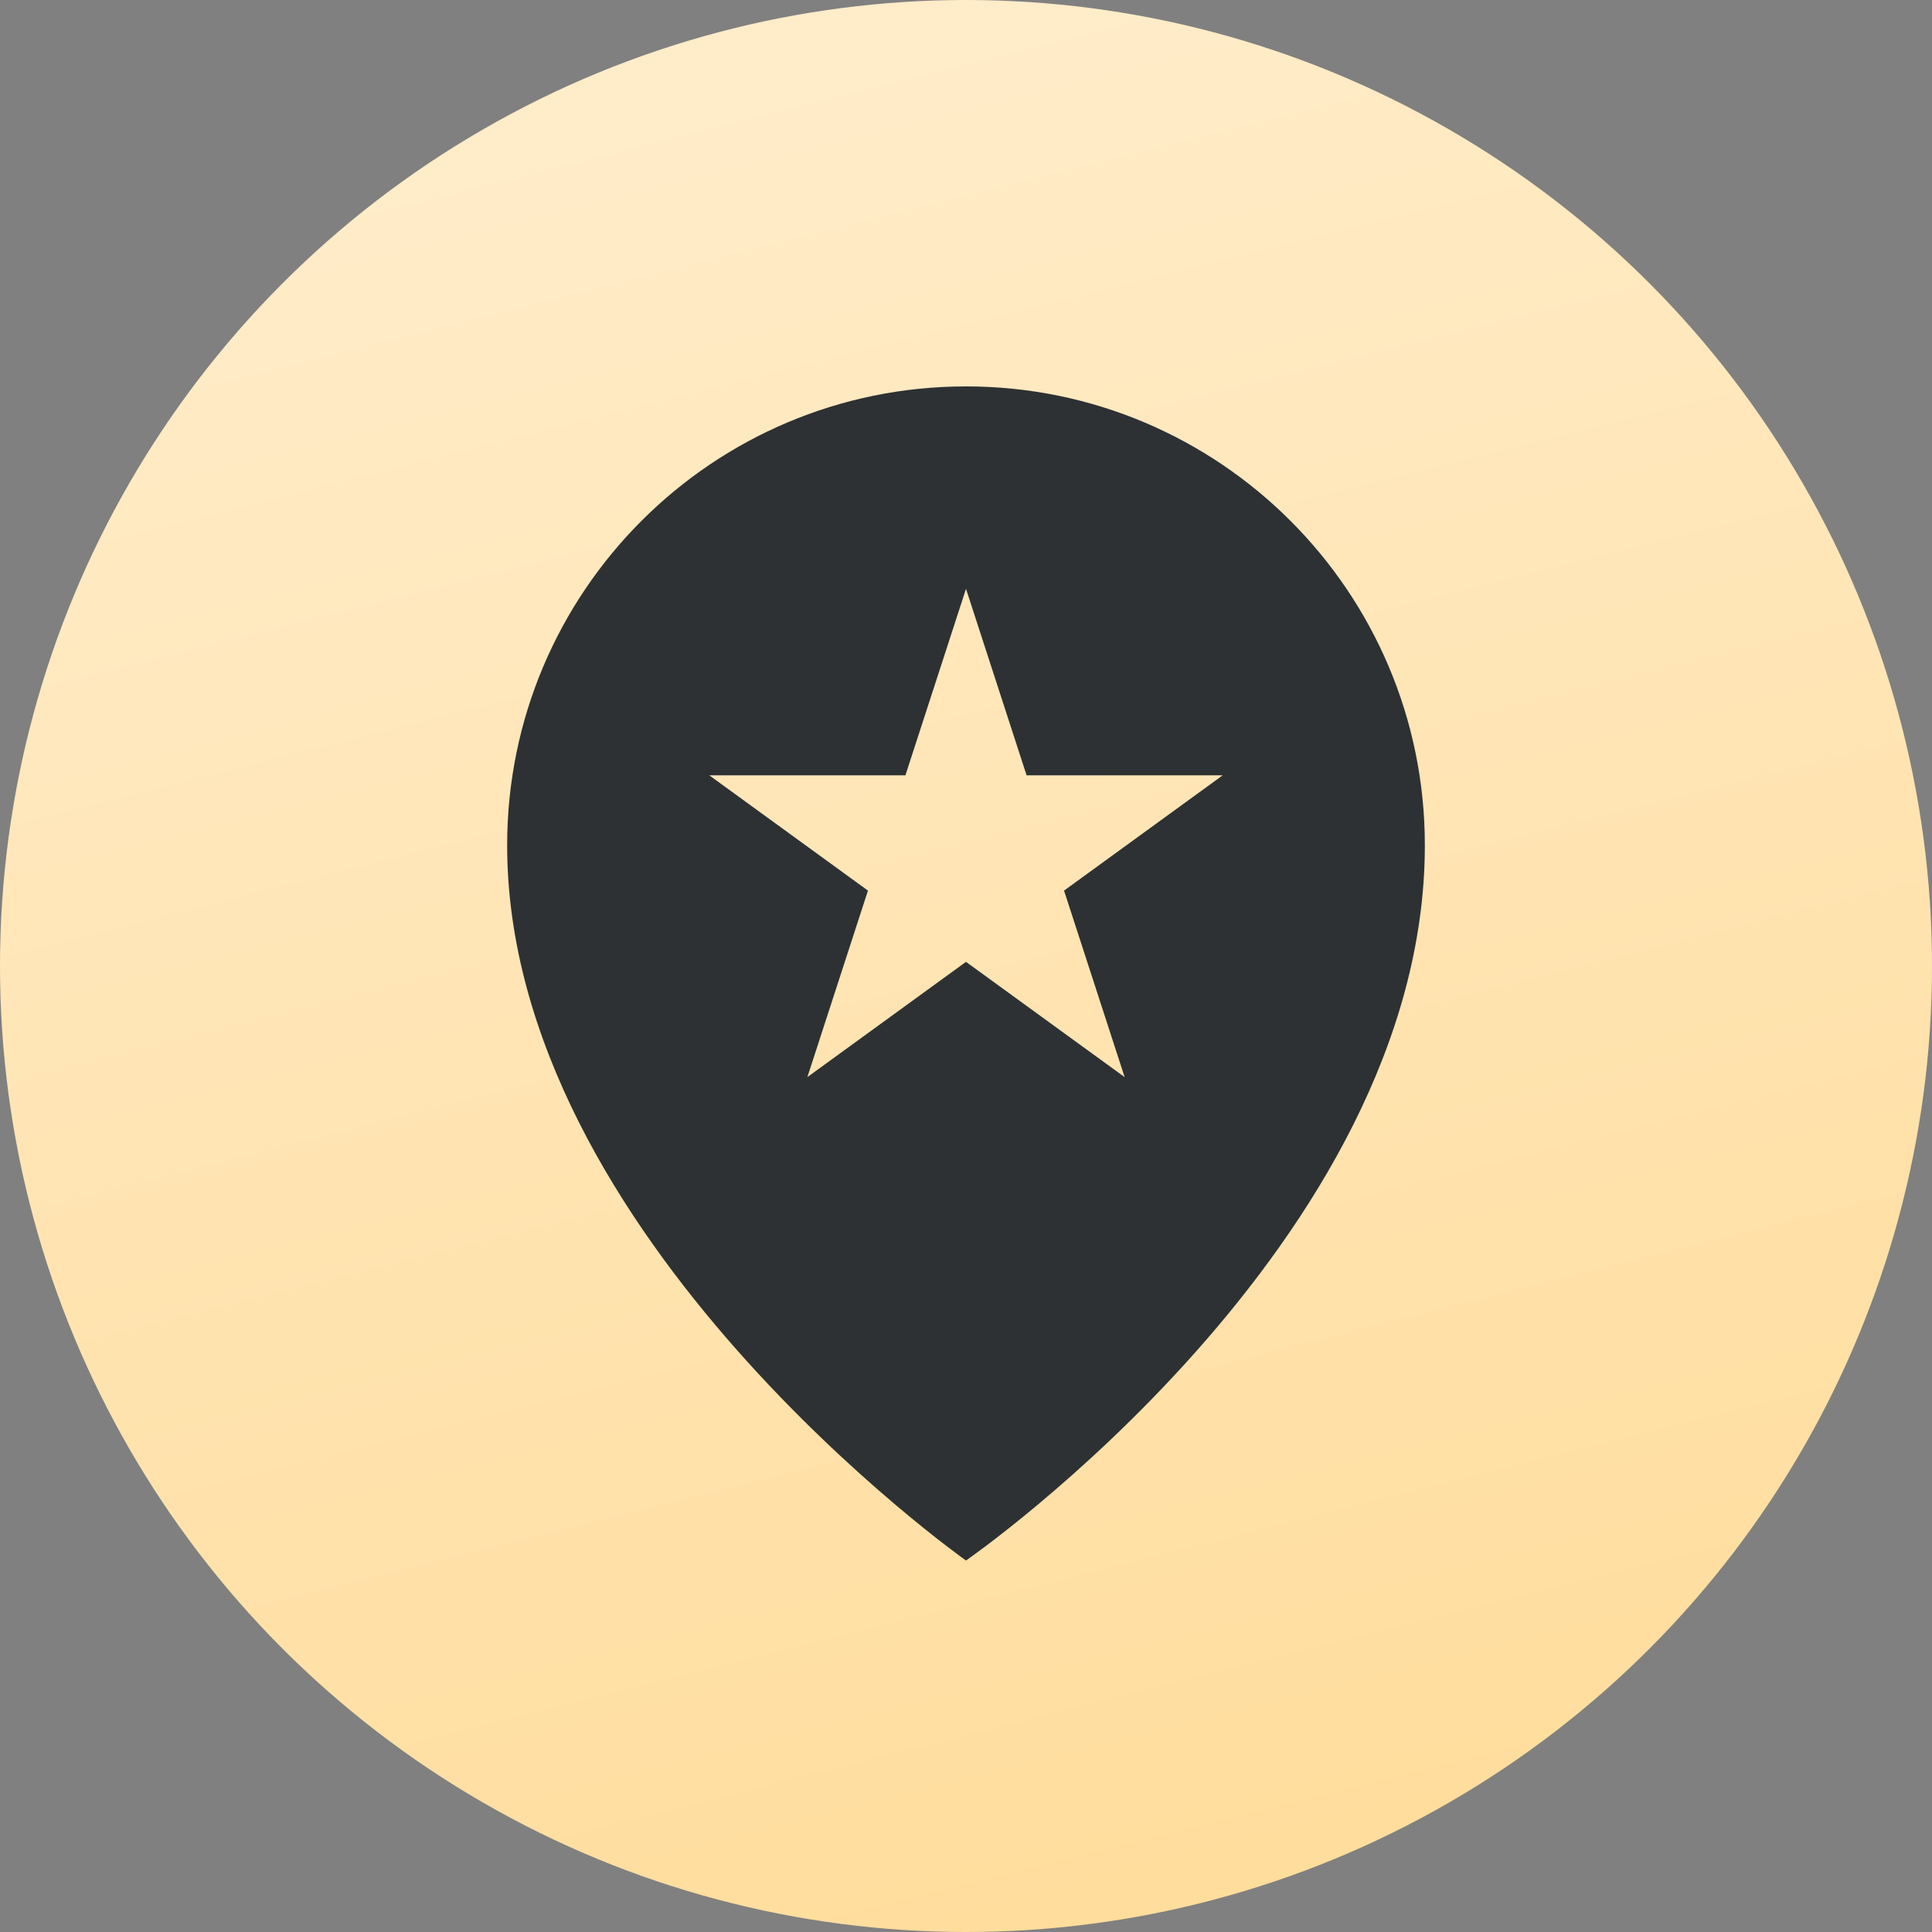 <svg width="80" height="80" viewBox="0 0 80 80" fill="none" xmlns="http://www.w3.org/2000/svg">
<rect x="0" y="0" width="80" height="80" fill="#808080" stroke="none"/>
<circle cx="40" cy="40" r="40" fill="url(#paint0_linear_45_144)"/>
<path fill-rule="evenodd" clip-rule="evenodd" d="M40 64.618C40 64.618 59 51.485 59 35C59 24.507 50.493 16 40 16C29.506 16 21 24.507 21 35C21 51.206 40 64.618 40 64.618ZM42.509 32.105L40 24.382L37.491 32.105H29.371L35.94 36.878L33.431 44.601L40 39.828L46.569 44.601L44.06 36.878L50.629 32.105H42.509Z" fill="#2D3134"/>
<defs>
<linearGradient id="paint0_linear_45_144" x1="40" y1="0" x2="70.5" y2="121.5" gradientUnits="userSpaceOnUse">
<stop stop-color="#FFECC9"/>
<stop offset="1" stop-color="#FFD482"/>
</linearGradient>
</defs>
</svg>

